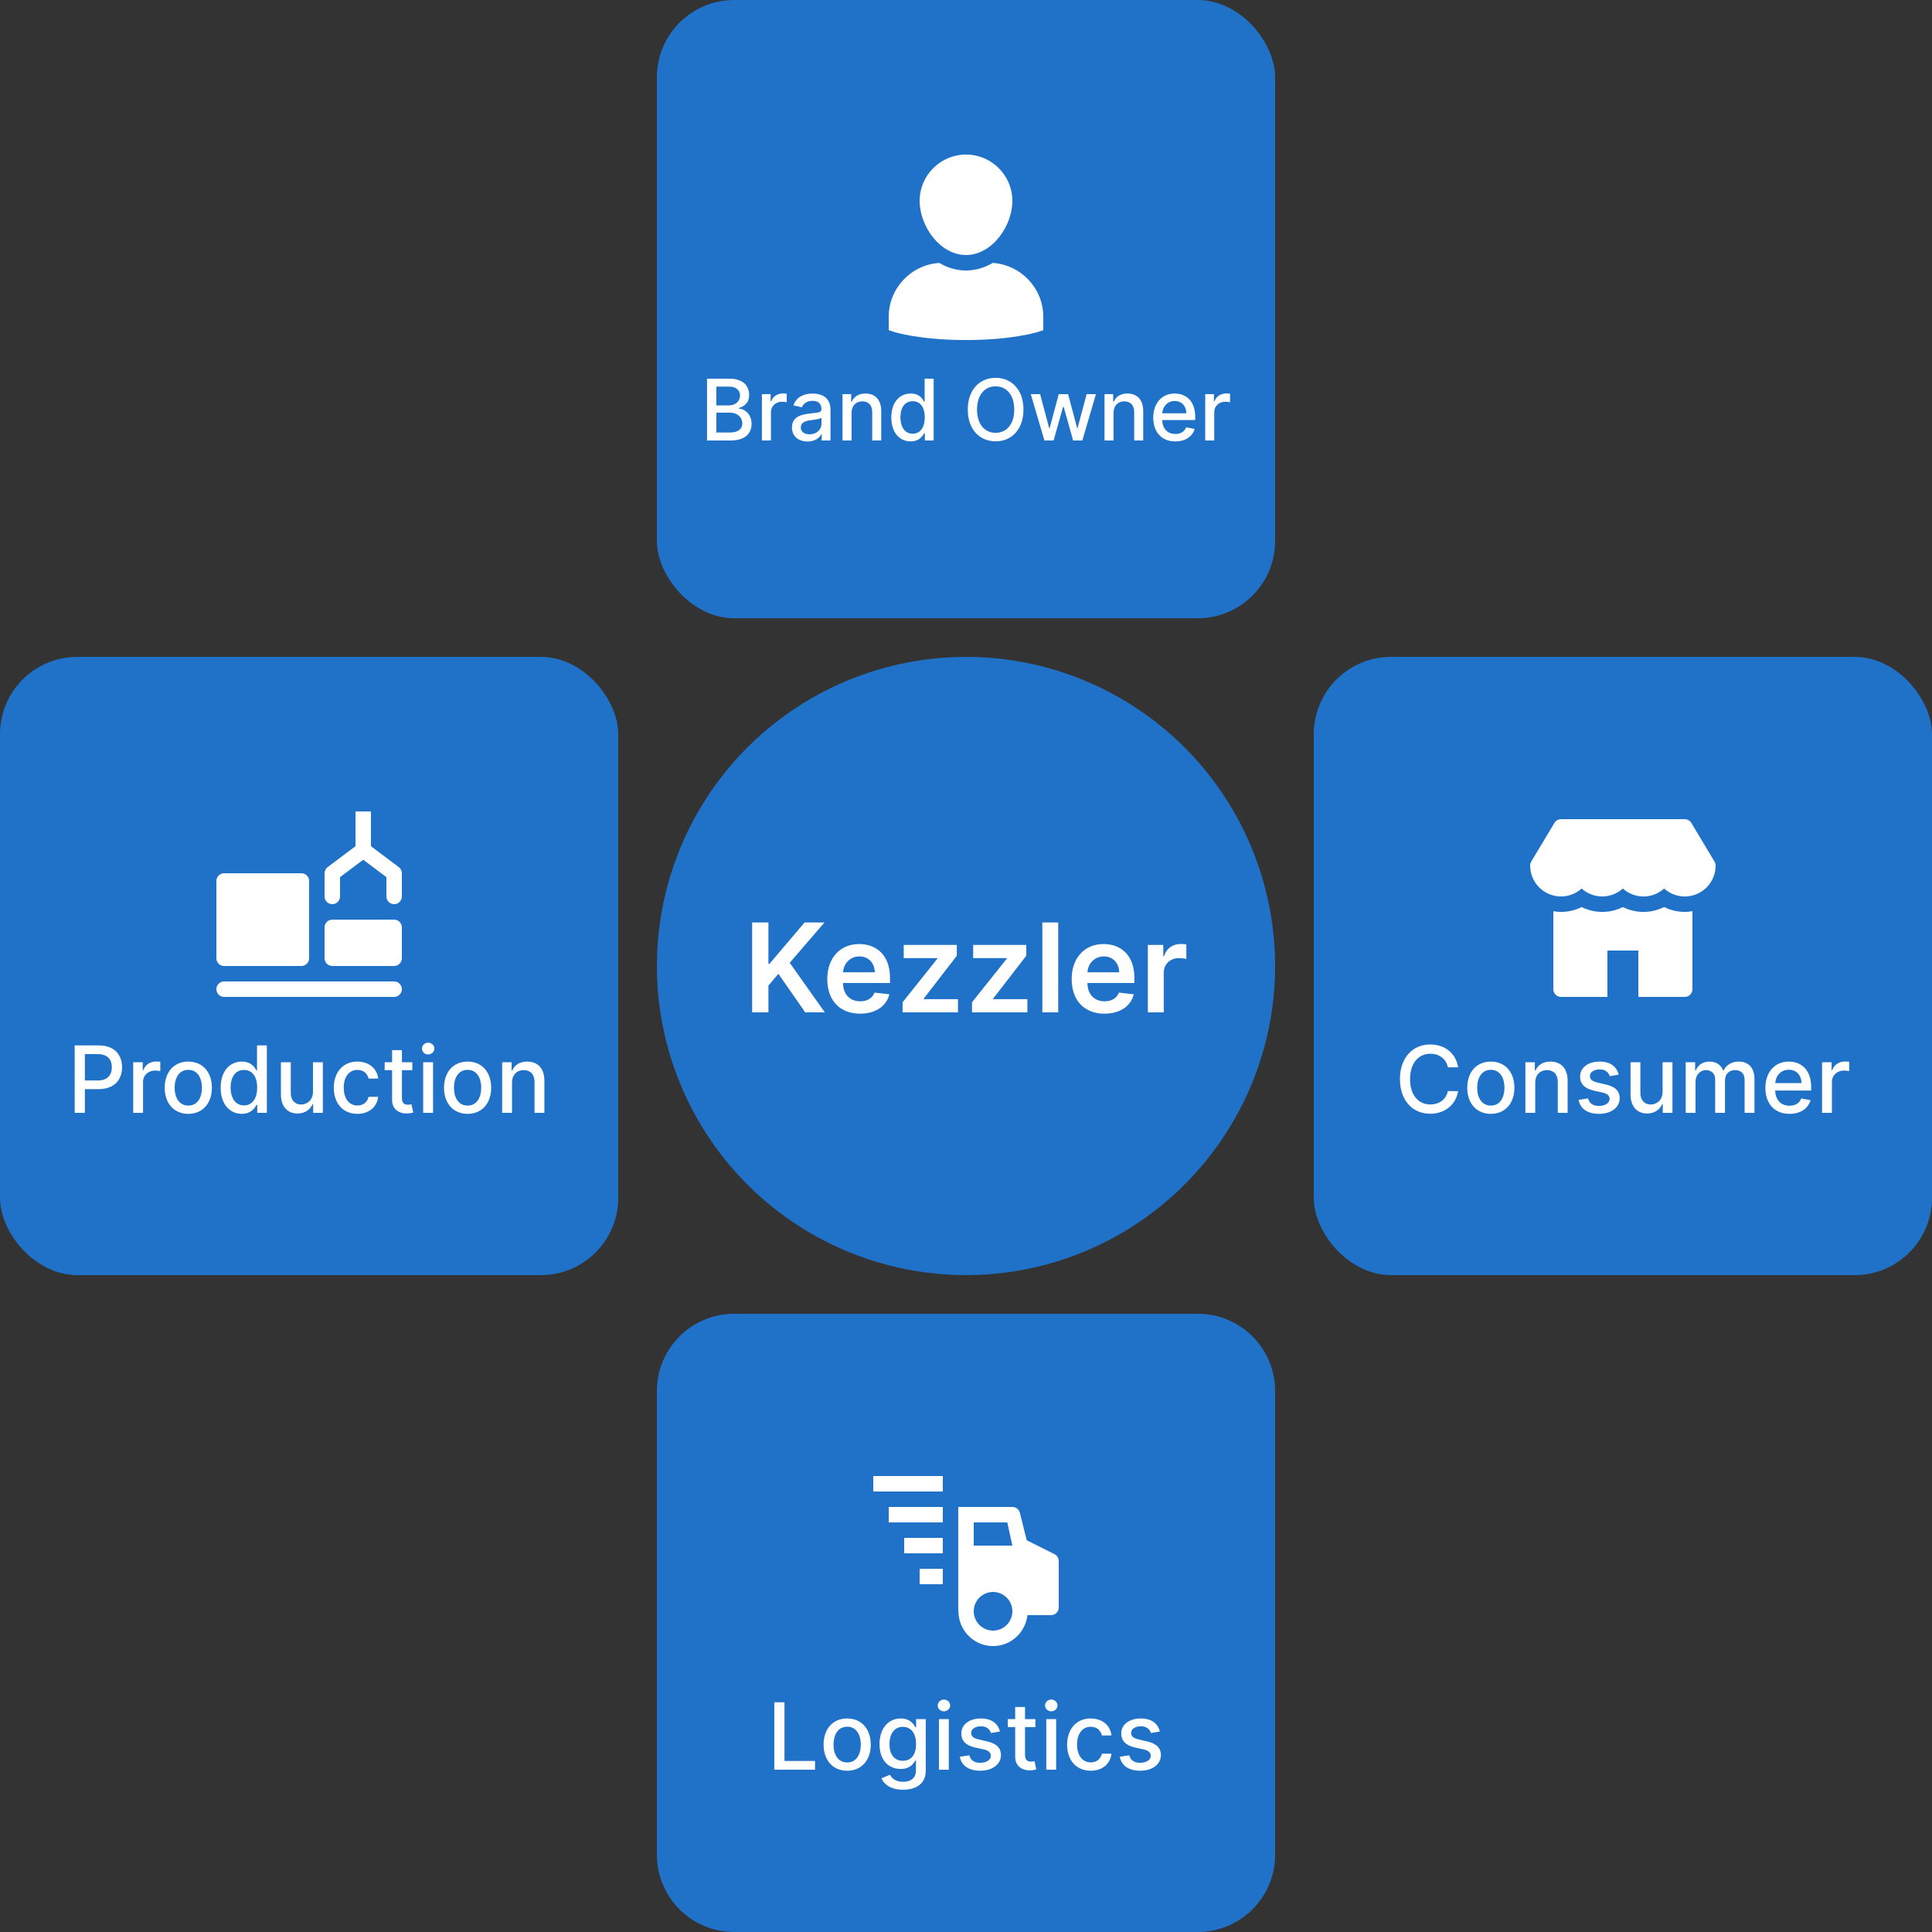 <?xml version="1.0" encoding="UTF-8"?> <svg xmlns="http://www.w3.org/2000/svg" width="250" height="250" viewBox="0 0 250 250" fill="none"><rect x="0" y="0" width="250" height="250" fill="#333333" stroke="none"/><rect x="85" width="80" height="80" rx="10" fill="#1F72C7"></rect><path d="M128.461 34.023C127.424 34.632 126.258 35 125 35C123.742 35 122.576 34.632 121.539 34.023C117.894 34.262 115 37.296 115 41V42.73L115.695 42.953C115.829 42.995 119.038 44 125 44C130.962 44 134.171 42.995 134.305 42.953L135 42.73V41C135 37.296 132.106 34.262 128.461 34.023Z" fill="white"></path><path d="M125 33C128.379 33 131 29.237 131 26C131 22.691 128.309 20 125 20C121.691 20 119 22.691 119 26C119 29.237 121.621 33 125 33Z" fill="white"></path><path d="M91.488 57H94.554C96.414 57 97.253 56.074 97.253 54.848C97.253 53.609 96.386 52.91 95.593 52.867V52.789C96.328 52.602 96.941 52.102 96.941 51.102C96.941 49.918 96.121 49 94.418 49H91.488V57ZM92.695 55.965V53.402H94.48C95.449 53.402 96.054 54.027 96.054 54.789C96.054 55.461 95.597 55.965 94.437 55.965H92.695ZM92.695 52.461V50.027H94.343C95.3 50.027 95.757 50.531 95.757 51.195C95.757 51.969 95.124 52.461 94.312 52.461H92.695ZM98.591 57H99.759V53.336C99.759 52.551 100.365 51.984 101.193 51.984C101.435 51.984 101.708 52.027 101.802 52.055V50.938C101.685 50.922 101.455 50.91 101.306 50.91C100.603 50.91 100.001 51.309 99.783 51.953H99.72V51H98.591V57ZM104.505 57.133C105.498 57.133 106.056 56.629 106.279 56.18H106.326V57H107.466V53.016C107.466 51.27 106.091 50.922 105.138 50.922C104.052 50.922 103.052 51.359 102.662 52.453L103.759 52.703C103.931 52.277 104.369 51.867 105.154 51.867C105.908 51.867 106.294 52.262 106.294 52.941V52.969C106.294 53.395 105.857 53.387 104.779 53.512C103.642 53.645 102.478 53.941 102.478 55.305C102.478 56.484 103.365 57.133 104.505 57.133ZM104.759 56.195C104.099 56.195 103.623 55.898 103.623 55.32C103.623 54.695 104.177 54.473 104.853 54.383C105.232 54.332 106.13 54.23 106.298 54.062V54.836C106.298 55.547 105.732 56.195 104.759 56.195ZM110.19 53.438C110.19 52.48 110.776 51.934 111.588 51.934C112.381 51.934 112.862 52.453 112.862 53.324V57H114.03V53.184C114.03 51.699 113.213 50.922 111.987 50.922C111.084 50.922 110.495 51.34 110.217 51.977H110.143V51H109.022V57H110.19V53.438ZM117.842 57.117C118.936 57.117 119.366 56.449 119.577 56.066H119.674V57H120.815V49H119.647V51.973H119.577C119.366 51.602 118.967 50.922 117.85 50.922C116.401 50.922 115.334 52.066 115.334 54.012C115.334 55.953 116.385 57.117 117.842 57.117ZM118.1 56.121C117.057 56.121 116.514 55.203 116.514 54C116.514 52.809 117.045 51.914 118.1 51.914C119.12 51.914 119.667 52.746 119.667 54C119.667 55.262 119.108 56.121 118.1 56.121ZM132.436 53C132.436 50.441 130.905 48.891 128.834 48.891C126.756 48.891 125.229 50.441 125.229 53C125.229 55.555 126.756 57.109 128.834 57.109C130.905 57.109 132.436 55.559 132.436 53ZM131.241 53C131.241 54.949 130.209 56.008 128.834 56.008C127.456 56.008 126.428 54.949 126.428 53C126.428 51.051 127.456 49.992 128.834 49.992C130.209 49.992 131.241 51.051 131.241 53ZM135.148 57H136.335L137.554 52.668H137.644L138.863 57H140.054L141.816 51H140.609L139.441 55.387H139.382L138.21 51H137.003L135.824 55.406H135.765L134.589 51H133.382L135.148 57ZM144.092 53.438C144.092 52.48 144.678 51.934 145.491 51.934C146.284 51.934 146.764 52.453 146.764 53.324V57H147.932V53.184C147.932 51.699 147.116 50.922 145.889 50.922C144.987 50.922 144.397 51.34 144.12 51.977H144.045V51H142.924V57H144.092V53.438ZM152.084 57.121C153.393 57.121 154.319 56.477 154.584 55.5L153.479 55.301C153.268 55.867 152.76 56.156 152.096 56.156C151.096 56.156 150.424 55.508 150.393 54.352H154.659V53.938C154.659 51.77 153.362 50.922 152.002 50.922C150.331 50.922 149.229 52.195 149.229 54.039C149.229 55.902 150.315 57.121 152.084 57.121ZM150.397 53.477C150.444 52.625 151.061 51.887 152.01 51.887C152.917 51.887 153.51 52.559 153.514 53.477H150.397ZM155.955 57H157.123V53.336C157.123 52.551 157.728 51.984 158.556 51.984C158.798 51.984 159.072 52.027 159.166 52.055V50.938C159.048 50.922 158.818 50.91 158.669 50.91C157.966 50.91 157.365 51.309 157.146 51.953H157.083V51H155.955V57Z" fill="white"></path><path d="M85 180C85 174.477 89.477 170 95 170H155C160.523 170 165 174.477 165 180V240C165 245.523 160.523 250 155 250H95C89.477 250 85 245.523 85 240V180Z" fill="#1F72C7"></path><path d="M100.195 229H105.466V227.866H101.512V220.273H100.195V229ZM109.623 229.132C111.469 229.132 112.675 227.781 112.675 225.757C112.675 223.72 111.469 222.369 109.623 222.369C107.778 222.369 106.572 223.72 106.572 225.757C106.572 227.781 107.778 229.132 109.623 229.132ZM109.628 228.062C108.422 228.062 107.859 227.01 107.859 225.753C107.859 224.5 108.422 223.435 109.628 223.435C110.825 223.435 111.388 224.5 111.388 225.753C111.388 227.01 110.825 228.062 109.628 228.062ZM116.841 231.591C118.507 231.591 119.794 230.828 119.794 229.145V222.455H118.546V223.516H118.452C118.226 223.111 117.774 222.369 116.556 222.369C114.975 222.369 113.811 223.618 113.811 225.702C113.811 227.79 115 228.902 116.547 228.902C117.749 228.902 118.213 228.224 118.443 227.807H118.524V229.094C118.524 230.121 117.821 230.564 116.854 230.564C115.793 230.564 115.379 230.031 115.154 229.656L114.058 230.108C114.404 230.909 115.277 231.591 116.841 231.591ZM116.828 227.845C115.691 227.845 115.098 226.972 115.098 225.685C115.098 224.428 115.678 223.452 116.828 223.452C117.941 223.452 118.537 224.359 118.537 225.685C118.537 227.036 117.928 227.845 116.828 227.845ZM121.503 229H122.777V222.455H121.503V229ZM122.146 221.445C122.585 221.445 122.952 221.104 122.952 220.686C122.952 220.268 122.585 219.923 122.146 219.923C121.703 219.923 121.341 220.268 121.341 220.686C121.341 221.104 121.703 221.445 122.146 221.445ZM129.396 224.053C129.132 223.034 128.335 222.369 126.92 222.369C125.442 222.369 124.393 223.149 124.393 224.308C124.393 225.237 124.956 225.855 126.183 226.128L127.291 226.371C127.922 226.511 128.216 226.793 128.216 227.202C128.216 227.709 127.675 228.105 126.839 228.105C126.077 228.105 125.586 227.777 125.433 227.134L124.202 227.321C124.415 228.48 125.378 229.132 126.848 229.132C128.429 229.132 129.524 228.293 129.524 227.108C129.524 226.183 128.936 225.612 127.734 225.335L126.694 225.097C125.974 224.926 125.663 224.683 125.667 224.24C125.663 223.737 126.209 223.379 126.933 223.379C127.726 223.379 128.092 223.818 128.241 224.257L129.396 224.053ZM133.98 222.455H132.638V220.886H131.364V222.455H130.405V223.477H131.364V227.342C131.36 228.531 132.267 229.107 133.273 229.085C133.678 229.081 133.95 229.004 134.1 228.949L133.869 227.896C133.784 227.913 133.627 227.952 133.422 227.952C133.009 227.952 132.638 227.815 132.638 227.078V223.477H133.98V222.455ZM135.39 229H136.664V222.455H135.39V229ZM136.033 221.445C136.472 221.445 136.839 221.104 136.839 220.686C136.839 220.268 136.472 219.923 136.033 219.923C135.59 219.923 135.228 220.268 135.228 220.686C135.228 221.104 135.59 221.445 136.033 221.445ZM141.135 229.132C142.682 229.132 143.683 228.203 143.824 226.929H142.584C142.422 227.636 141.872 228.054 141.144 228.054C140.066 228.054 139.371 227.155 139.371 225.727C139.371 224.325 140.078 223.443 141.144 223.443C141.953 223.443 142.448 223.955 142.584 224.568H143.824C143.688 223.247 142.61 222.369 141.122 222.369C139.277 222.369 138.084 223.759 138.084 225.757C138.084 227.73 139.235 229.132 141.135 229.132ZM150.091 224.053C149.827 223.034 149.03 222.369 147.616 222.369C146.137 222.369 145.089 223.149 145.089 224.308C145.089 225.237 145.651 225.855 146.878 226.128L147.986 226.371C148.617 226.511 148.911 226.793 148.911 227.202C148.911 227.709 148.37 228.105 147.535 228.105C146.772 228.105 146.282 227.777 146.128 227.134L144.897 227.321C145.11 228.48 146.073 229.132 147.543 229.132C149.124 229.132 150.219 228.293 150.219 227.108C150.219 226.183 149.631 225.612 148.43 225.335L147.39 225.097C146.67 224.926 146.358 224.683 146.363 224.24C146.358 223.737 146.904 223.379 147.628 223.379C148.421 223.379 148.787 223.818 148.937 224.257L150.091 224.053Z" fill="white"></path><path d="M122 191H113V193H122V191Z" fill="white"></path><path d="M122 195H115V197H122V195Z" fill="white"></path><path d="M122 199H117V201H122V199Z" fill="white"></path><path d="M122 203H119V205H122V203Z" fill="white"></path><path d="M136.447 201.105L132.858 199.311L131.97 195.758C131.859 195.312 131.459 195 131 195H129.375H124C124 195 124 207.451 124 208C124 208.549 124.051 209 124.051 209C124.303 211.244 126.19 213 128.5 213C130.81 213 132.697 211.244 132.949 209H136C136.552 209 137 208.552 137 208V202C137 201.621 136.786 201.275 136.447 201.105ZM128.5 211C127.122 211 126 209.879 126 208.5C126 207.121 127.122 206 128.5 206C129.878 206 131 207.121 131 208.5C131 209.879 129.878 211 128.5 211ZM126 200V197H130.344L131 200H126Z" fill="white"></path><rect y="85" width="80" height="80" rx="10" fill="#1F72C7"></rect><path d="M51.6 112.2L48 109.5V105H46V109.5L42.4 112.2C42.276 112.293 42.175 112.414 42.106 112.553C42.036 112.692 42 112.845 42 113V116C42 116.265 42.105 116.52 42.293 116.707C42.48 116.895 42.735 117 43 117C43.265 117 43.52 116.895 43.707 116.707C43.895 116.52 44 116.265 44 116V113.5L47 111.25L50 113.5V116C50 116.265 50.105 116.52 50.293 116.707C50.48 116.895 50.735 117 51 117C51.265 117 51.52 116.895 51.707 116.707C51.895 116.52 52 116.265 52 116V113C52 112.845 51.964 112.692 51.894 112.553C51.825 112.414 51.724 112.293 51.6 112.2Z" fill="white"></path><path d="M51 119H43C42.448 119 42 119.448 42 120V124C42 124.552 42.448 125 43 125H51C51.552 125 52 124.552 52 124V120C52 119.448 51.552 119 51 119Z" fill="white"></path><path d="M51 127H29C28.448 127 28 127.448 28 128C28 128.552 28.448 129 29 129H51C51.552 129 52 128.552 52 128C52 127.448 51.552 127 51 127Z" fill="white"></path><path d="M39 113H29C28.735 113 28.48 113.105 28.293 113.293C28.105 113.48 28 113.735 28 114V124C28 124.265 28.105 124.52 28.293 124.707C28.48 124.895 28.735 125 29 125H39C39.265 125 39.52 124.895 39.707 124.707C39.895 124.52 40 124.265 40 124V114C40 113.735 39.895 113.48 39.707 113.293C39.52 113.105 39.265 113 39 113Z" fill="white"></path><path d="M9.664 144H10.981V140.932H12.77C14.795 140.932 15.796 139.709 15.796 138.098C15.796 136.491 14.803 135.273 12.775 135.273H9.664V144ZM10.981 139.815V136.402H12.634C13.938 136.402 14.471 137.109 14.471 138.098C14.471 139.087 13.938 139.815 12.651 139.815H10.981ZM17.237 144H18.512V140.003C18.512 139.146 19.172 138.528 20.076 138.528C20.34 138.528 20.638 138.575 20.74 138.605V137.386C20.612 137.369 20.361 137.357 20.199 137.357C19.432 137.357 18.776 137.791 18.537 138.494H18.469V137.455H17.237V144ZM24.366 144.132C26.211 144.132 27.417 142.781 27.417 140.757C27.417 138.72 26.211 137.369 24.366 137.369C22.52 137.369 21.314 138.72 21.314 140.757C21.314 142.781 22.52 144.132 24.366 144.132ZM24.37 143.062C23.164 143.062 22.601 142.01 22.601 140.753C22.601 139.5 23.164 138.435 24.37 138.435C25.567 138.435 26.13 139.5 26.13 140.753C26.13 142.01 25.567 143.062 24.37 143.062ZM31.289 144.128C32.482 144.128 32.951 143.399 33.181 142.982H33.288V144H34.532V135.273H33.258V138.516H33.181C32.951 138.111 32.517 137.369 31.298 137.369C29.717 137.369 28.553 138.618 28.553 140.74C28.553 142.858 29.7 144.128 31.289 144.128ZM31.57 143.041C30.433 143.041 29.84 142.04 29.84 140.727C29.84 139.428 30.42 138.452 31.57 138.452C32.683 138.452 33.279 139.359 33.279 140.727C33.279 142.104 32.67 143.041 31.57 143.041ZM40.497 141.286C40.501 142.398 39.675 142.926 38.959 142.926C38.17 142.926 37.625 142.355 37.625 141.464V137.455H36.351V141.618C36.351 143.241 37.241 144.085 38.498 144.085C39.483 144.085 40.152 143.565 40.454 142.866H40.523V144H41.775V137.455H40.497V141.286ZM46.245 144.132C47.791 144.132 48.793 143.203 48.933 141.929H47.693C47.531 142.636 46.982 143.054 46.253 143.054C45.175 143.054 44.48 142.155 44.48 140.727C44.48 139.325 45.188 138.443 46.253 138.443C47.063 138.443 47.557 138.955 47.693 139.568H48.933C48.797 138.247 47.719 137.369 46.232 137.369C44.386 137.369 43.193 138.759 43.193 140.757C43.193 142.73 44.344 144.132 46.245 144.132ZM53.351 137.455H52.009V135.886H50.735V137.455H49.776V138.477H50.735V142.342C50.731 143.531 51.638 144.107 52.644 144.085C53.049 144.081 53.322 144.004 53.471 143.949L53.241 142.896C53.155 142.913 52.998 142.952 52.793 142.952C52.38 142.952 52.009 142.815 52.009 142.078V138.477H53.351V137.455ZM54.761 144H56.035V137.455H54.761V144ZM55.404 136.445C55.843 136.445 56.21 136.104 56.21 135.686C56.21 135.268 55.843 134.923 55.404 134.923C54.961 134.923 54.599 135.268 54.599 135.686C54.599 136.104 54.961 136.445 55.404 136.445ZM60.506 144.132C62.351 144.132 63.557 142.781 63.557 140.757C63.557 138.72 62.351 137.369 60.506 137.369C58.661 137.369 57.455 138.72 57.455 140.757C57.455 142.781 58.661 144.132 60.506 144.132ZM60.511 143.062C59.304 143.062 58.742 142.01 58.742 140.753C58.742 139.5 59.304 138.435 60.511 138.435C61.708 138.435 62.27 139.5 62.27 140.753C62.27 142.01 61.708 143.062 60.511 143.062ZM66.254 140.114C66.254 139.07 66.893 138.473 67.779 138.473C68.644 138.473 69.168 139.04 69.168 139.99V144H70.443V139.837C70.443 138.217 69.552 137.369 68.214 137.369C67.23 137.369 66.586 137.825 66.284 138.52H66.203V137.455H64.98V144H66.254V140.114Z" fill="white"></path><rect x="170" y="85" width="80" height="80" rx="10" fill="#1F72C7"></rect><g clip-path="url(#clip0)"><path d="M221.857 111.485L218.857 106.485C218.768 106.337 218.643 106.215 218.492 106.13C218.342 106.045 218.173 106 218 106H202C201.827 106 201.658 106.045 201.508 106.13C201.357 106.215 201.232 106.337 201.143 106.485L198.143 111.485C198.049 111.641 198 111.819 198 112C197.998 113.058 198.417 114.074 199.164 114.824C199.91 115.575 200.925 115.997 201.983 116H201.991C202.979 116.003 203.932 115.637 204.665 114.975C205.396 115.636 206.346 116.001 207.331 116.001C208.316 116.001 209.266 115.636 209.997 114.975C210.728 115.637 211.679 116.004 212.666 116.004C213.652 116.004 214.603 115.637 215.334 114.975C215.908 115.493 216.62 115.833 217.383 115.954C218.147 116.075 218.929 115.971 219.635 115.656C220.341 115.341 220.94 114.828 221.36 114.179C221.78 113.53 222.002 112.773 222 112C222 111.819 221.951 111.641 221.857 111.485Z" fill="white"></path><path d="M218.016 118C217.086 118.001 216.169 117.786 215.337 117.372L215.322 117.379C214.619 117.729 213.854 117.937 213.071 117.99C212.288 118.044 211.502 117.941 210.758 117.689C210.498 117.602 210.244 117.497 209.998 117.375L209.987 117.38C209.285 117.731 208.52 117.938 207.736 117.991C206.953 118.045 206.167 117.942 205.424 117.689C205.164 117.602 204.911 117.497 204.665 117.375C203.834 117.788 202.919 118.002 201.991 118C201.659 117.997 201.327 117.967 201 117.91V128C201 128.265 201.105 128.52 201.293 128.707C201.48 128.895 201.735 129 202 129H208V123H212V129H218C218.265 129 218.52 128.895 218.707 128.707C218.895 128.52 219 128.265 219 128V117.906C218.675 117.964 218.346 117.996 218.016 118Z" fill="white"></path></g><path d="M188.682 138.111C188.384 136.244 186.922 135.153 185.077 135.153C182.818 135.153 181.152 136.845 181.152 139.636C181.152 142.428 182.81 144.119 185.077 144.119C186.994 144.119 188.396 142.918 188.682 141.192L187.352 141.188C187.127 142.304 186.189 142.918 185.085 142.918C183.59 142.918 182.46 141.771 182.46 139.636C182.46 137.518 183.585 136.355 185.09 136.355C186.202 136.355 187.135 136.982 187.352 138.111H188.682ZM192.912 144.132C194.758 144.132 195.964 142.781 195.964 140.757C195.964 138.72 194.758 137.369 192.912 137.369C191.067 137.369 189.861 138.72 189.861 140.757C189.861 142.781 191.067 144.132 192.912 144.132ZM192.917 143.062C191.711 143.062 191.148 142.01 191.148 140.753C191.148 139.5 191.711 138.435 192.917 138.435C194.114 138.435 194.677 139.5 194.677 140.753C194.677 142.01 194.114 143.062 192.917 143.062ZM198.66 140.114C198.66 139.07 199.299 138.473 200.186 138.473C201.051 138.473 201.575 139.04 201.575 139.99V144H202.849V139.837C202.849 138.217 201.958 137.369 200.62 137.369C199.636 137.369 198.992 137.825 198.69 138.52H198.609V137.455H197.386V144H198.66V140.114ZM209.463 139.053C209.198 138.034 208.401 137.369 206.987 137.369C205.508 137.369 204.46 138.149 204.46 139.308C204.46 140.237 205.022 140.855 206.249 141.128L207.357 141.371C207.988 141.511 208.282 141.793 208.282 142.202C208.282 142.709 207.741 143.105 206.906 143.105C206.143 143.105 205.653 142.777 205.499 142.134L204.268 142.321C204.481 143.48 205.444 144.132 206.914 144.132C208.495 144.132 209.59 143.293 209.59 142.108C209.59 141.183 209.002 140.612 207.801 140.335L206.761 140.097C206.041 139.926 205.73 139.683 205.734 139.24C205.73 138.737 206.275 138.379 206.999 138.379C207.792 138.379 208.159 138.818 208.308 139.257L209.463 139.053ZM215.138 141.286C215.142 142.398 214.315 142.926 213.599 142.926C212.811 142.926 212.265 142.355 212.265 141.464V137.455H210.991V141.618C210.991 143.241 211.882 144.085 213.139 144.085C214.123 144.085 214.792 143.565 215.095 142.866H215.163V144H216.416V137.455H215.138V141.286ZM218.128 144H219.402V139.964C219.402 139.082 220.02 138.469 220.744 138.469C221.452 138.469 221.942 138.938 221.942 139.649V144H223.212V139.828C223.212 139.04 223.693 138.469 224.524 138.469C225.198 138.469 225.752 138.844 225.752 139.73V144H227.026V139.611C227.026 138.115 226.191 137.369 225.006 137.369C224.064 137.369 223.357 137.821 223.041 138.52H222.973C222.688 137.804 222.087 137.369 221.213 137.369C220.348 137.369 219.705 137.8 219.432 138.52H219.351V137.455H218.128V144ZM231.555 144.132C232.982 144.132 233.992 143.429 234.282 142.364L233.076 142.146C232.846 142.764 232.292 143.08 231.567 143.08C230.476 143.08 229.743 142.372 229.709 141.111H234.363V140.659C234.363 138.294 232.948 137.369 231.465 137.369C229.641 137.369 228.439 138.759 228.439 140.77C228.439 142.803 229.624 144.132 231.555 144.132ZM229.714 140.156C229.765 139.227 230.438 138.422 231.474 138.422C232.462 138.422 233.11 139.155 233.114 140.156H229.714ZM235.776 144H237.051V140.003C237.051 139.146 237.711 138.528 238.615 138.528C238.879 138.528 239.177 138.575 239.279 138.605V137.386C239.151 137.369 238.9 137.357 238.738 137.357C237.971 137.357 237.315 137.791 237.076 138.494H237.008V137.455H235.776V144Z" fill="white"></path><circle cx="125" cy="125" r="40" fill="#1F72C7"></circle><path d="M97.327 131H99.435V127.534L100.725 126.011L104.197 131H106.731L102.191 124.585L106.691 119.364H104.117L99.577 124.71H99.435V119.364H97.327V131ZM111.288 131.17C113.322 131.17 114.719 130.176 115.083 128.659L113.163 128.443C112.884 129.182 112.202 129.568 111.316 129.568C109.987 129.568 109.106 128.693 109.089 127.199H115.168V126.568C115.168 123.506 113.327 122.159 111.18 122.159C108.68 122.159 107.049 123.994 107.049 126.688C107.049 129.426 108.657 131.17 111.288 131.17ZM109.094 125.812C109.157 124.699 109.981 123.761 111.208 123.761C112.39 123.761 113.185 124.625 113.197 125.812H109.094ZM116.795 131H123.96V129.295H119.528V129.222L123.812 123.676V122.273H116.942V123.977H121.295V124.051L116.795 129.693V131ZM125.779 131H132.944V129.295H128.512V129.222L132.796 123.676V122.273H125.927V123.977H130.279V124.051L125.779 129.693V131ZM136.934 119.364H134.877V131H136.934V119.364ZM142.913 131.17C144.947 131.17 146.344 130.176 146.708 128.659L144.788 128.443C144.509 129.182 143.827 129.568 142.941 129.568C141.612 129.568 140.731 128.693 140.714 127.199H146.793V126.568C146.793 123.506 144.952 122.159 142.805 122.159C140.305 122.159 138.674 123.994 138.674 126.688C138.674 129.426 140.282 131.17 142.913 131.17ZM140.719 125.812C140.782 124.699 141.606 123.761 142.833 123.761C144.015 123.761 144.81 124.625 144.822 125.812H140.719ZM148.533 131H150.59V125.869C150.59 124.761 151.425 123.977 152.556 123.977C152.903 123.977 153.335 124.04 153.511 124.097V122.205C153.323 122.17 152.999 122.148 152.772 122.148C151.772 122.148 150.937 122.716 150.619 123.727H150.528V122.273H148.533V131Z" fill="white"></path><defs><clipPath id="clip0"><rect width="24" height="24" fill="white" transform="translate(198 105)"></rect></clipPath></defs></svg> 